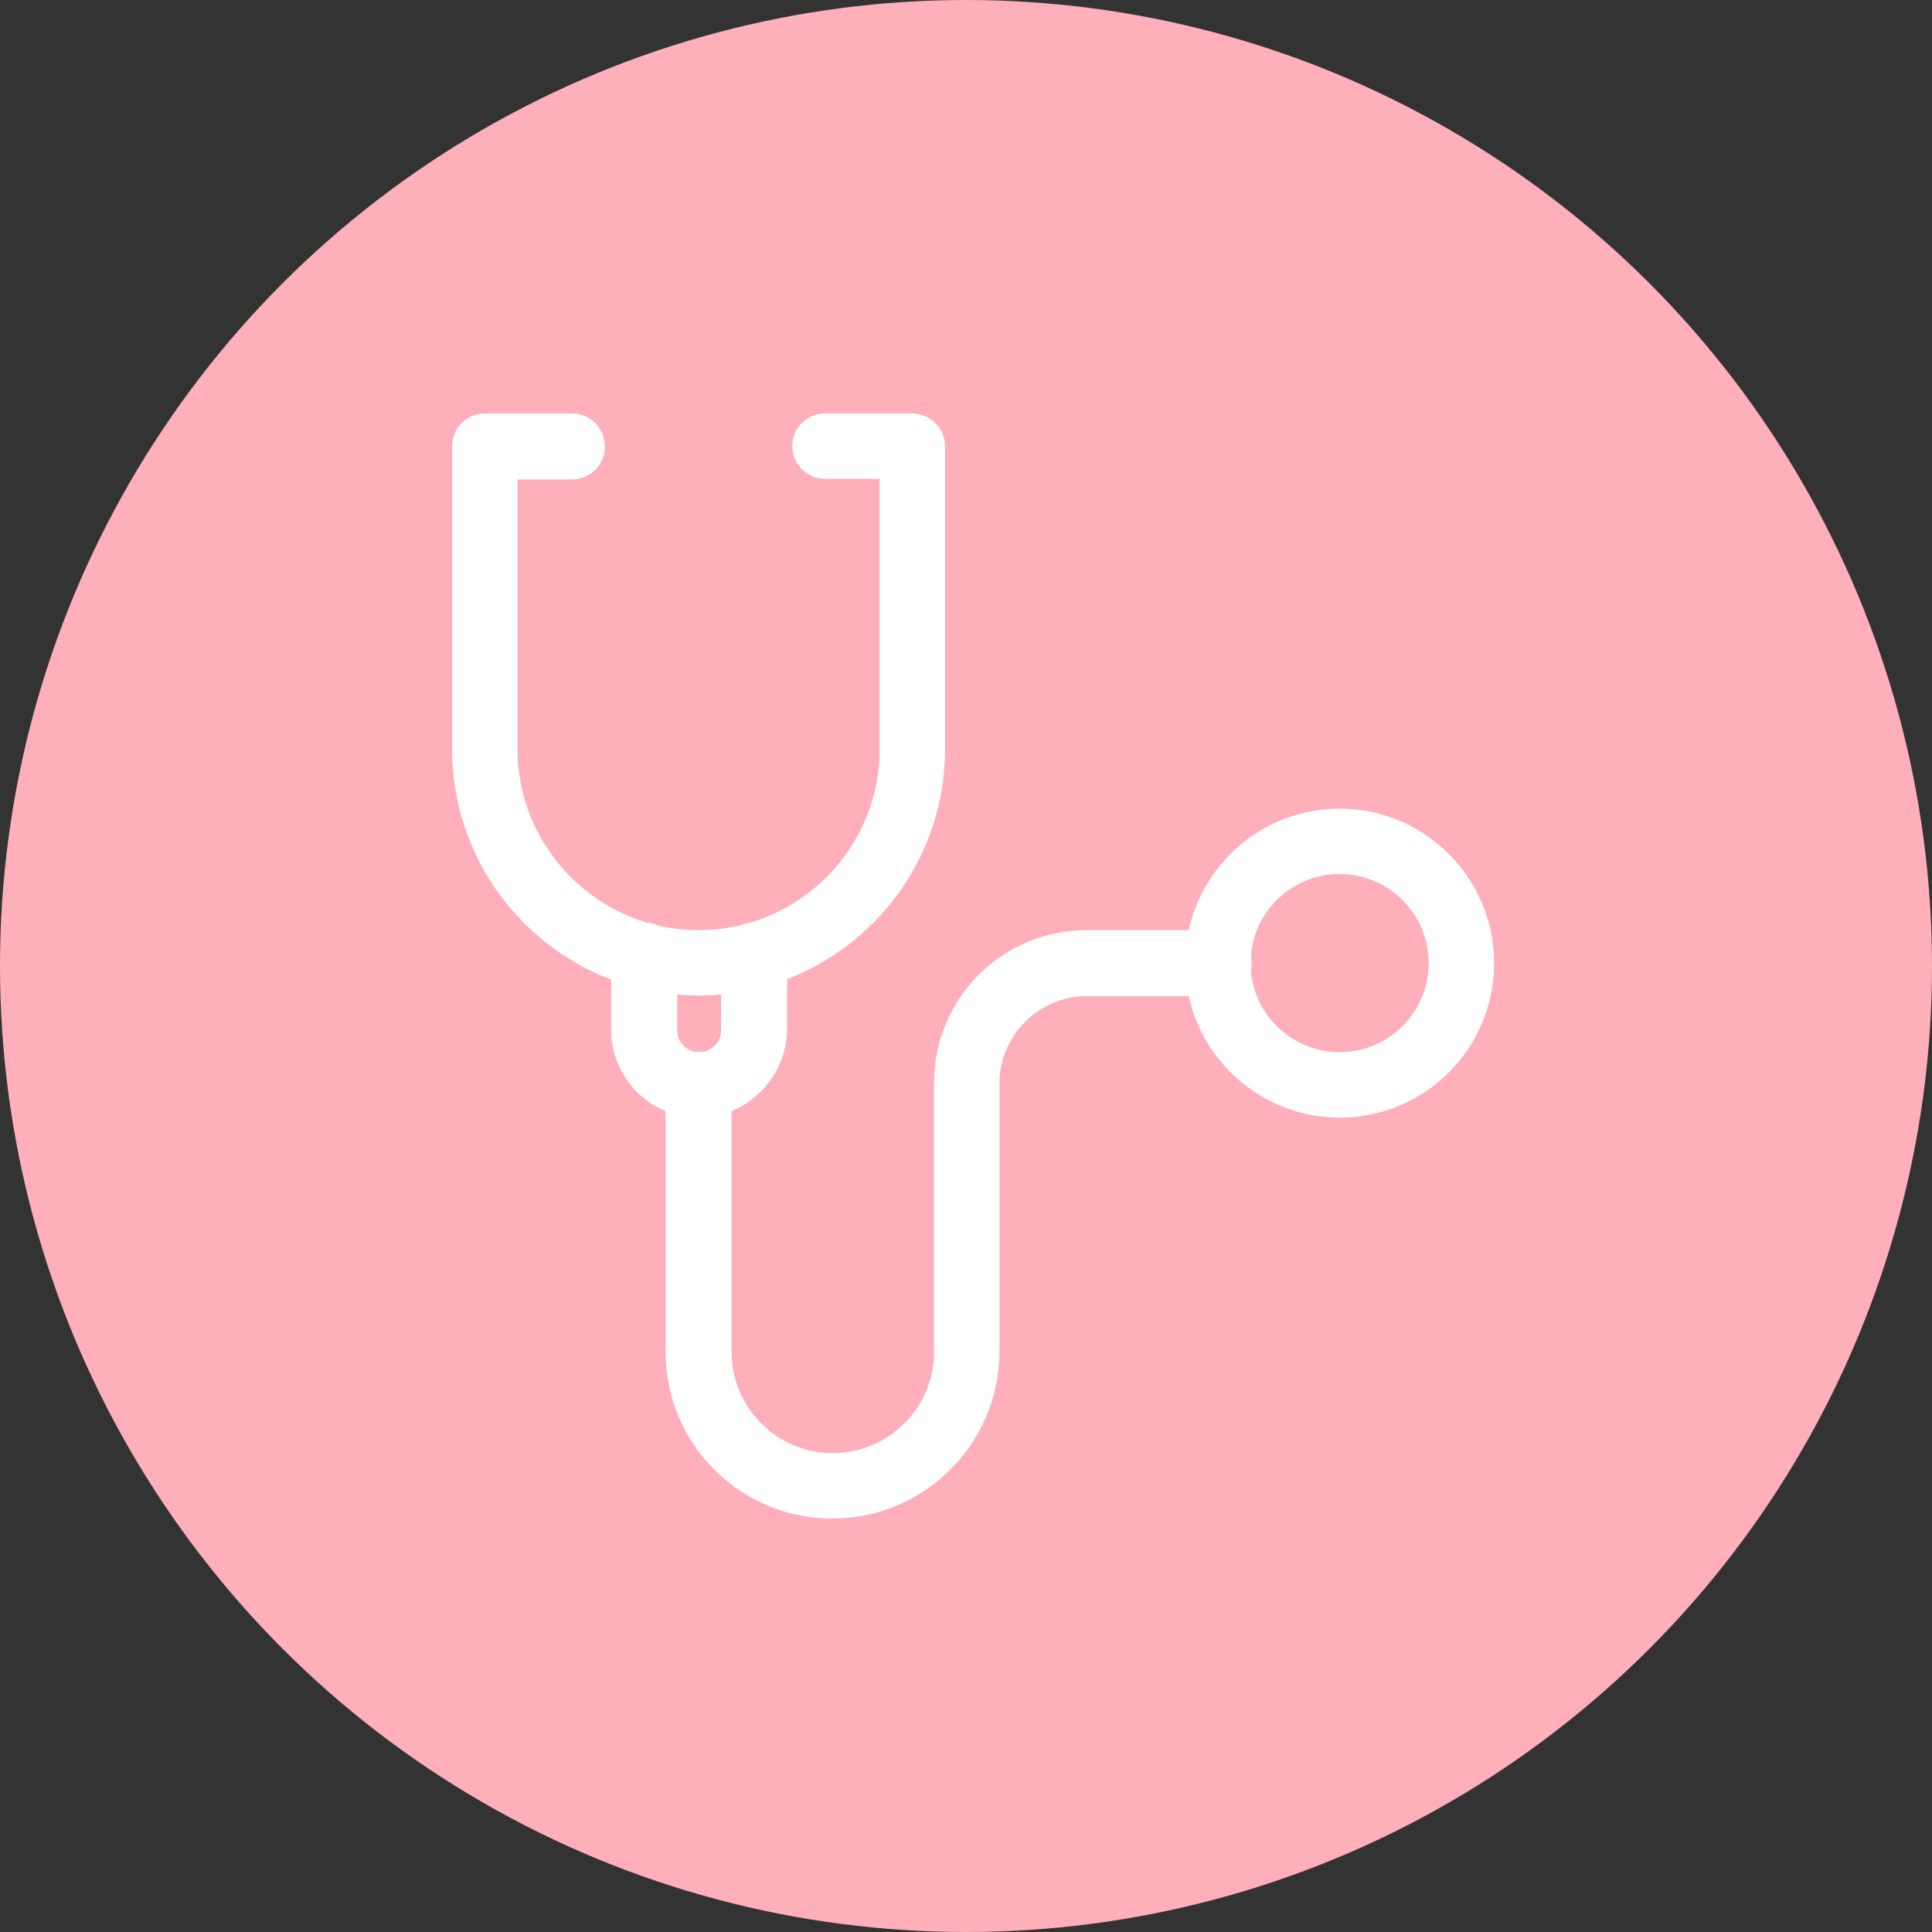<svg width="50" height="50" viewBox="0 0 50 50" fill="none" xmlns="http://www.w3.org/2000/svg">
<rect x="0" y="0" width="50" height="50" fill="#333333" stroke="none"/>
<circle cx="25" cy="25" r="25" fill="#FEAFBA"/>
<path d="M18.079 25.464C14.725 25.464 12 22.739 12 19.385V11.554C12 11.24 12.24 11 12.554 11H14.8C15.1 11 15.354 11.24 15.354 11.554C15.354 11.868 15.114 12.108 14.8 12.108H13.093V19.385C13.093 22.125 15.324 24.371 18.079 24.371C20.834 24.371 23.065 22.14 23.065 19.385V12.093H21.358C21.059 12.093 20.804 11.854 20.804 11.539C20.804 11.225 21.059 11 21.358 11H23.604C23.904 11 24.158 11.24 24.158 11.554V19.385C24.158 22.739 21.433 25.464 18.079 25.464Z" fill="white" stroke="white" stroke-width="0.6"/>
<path d="M18.079 28.623C17.001 28.623 16.118 27.74 16.118 26.662V24.73C16.118 24.431 16.357 24.176 16.672 24.176C16.986 24.176 17.226 24.416 17.226 24.73V26.662C17.226 27.141 17.615 27.53 18.094 27.53C18.573 27.53 18.963 27.141 18.963 26.662V24.73C18.963 24.431 19.202 24.176 19.517 24.176C19.816 24.176 20.071 24.416 20.071 24.73V26.662C20.041 27.74 19.157 28.623 18.079 28.623Z" fill="white" stroke="white" stroke-width="0.6"/>
<path d="M21.538 39C19.322 39 17.525 37.203 17.525 34.987V28.07C17.525 27.77 17.765 27.515 18.079 27.515C18.379 27.515 18.633 27.755 18.633 28.07V34.987C18.633 36.589 19.936 37.907 21.553 37.907C23.155 37.907 24.473 36.604 24.473 34.987V28.025C24.473 26.003 26.105 24.371 28.126 24.371H31.54C31.84 24.371 32.094 24.611 32.094 24.925C32.094 25.225 31.855 25.479 31.54 25.479H28.126C26.719 25.479 25.566 26.632 25.566 28.04V35.002C25.551 37.203 23.754 39 21.538 39Z" fill="white" stroke="white" stroke-width="0.6"/>
<path d="M34.67 28.623C32.633 28.623 30.971 26.961 30.971 24.925C30.971 22.889 32.633 21.227 34.67 21.227C36.706 21.227 38.368 22.889 38.368 24.925C38.368 26.961 36.721 28.623 34.67 28.623ZM34.67 22.32C33.232 22.32 32.064 23.488 32.064 24.925C32.064 26.362 33.232 27.53 34.67 27.53C36.107 27.53 37.275 26.362 37.275 24.925C37.275 23.488 36.107 22.32 34.67 22.32Z" fill="white" stroke="white" stroke-width="0.6"/>
</svg>
